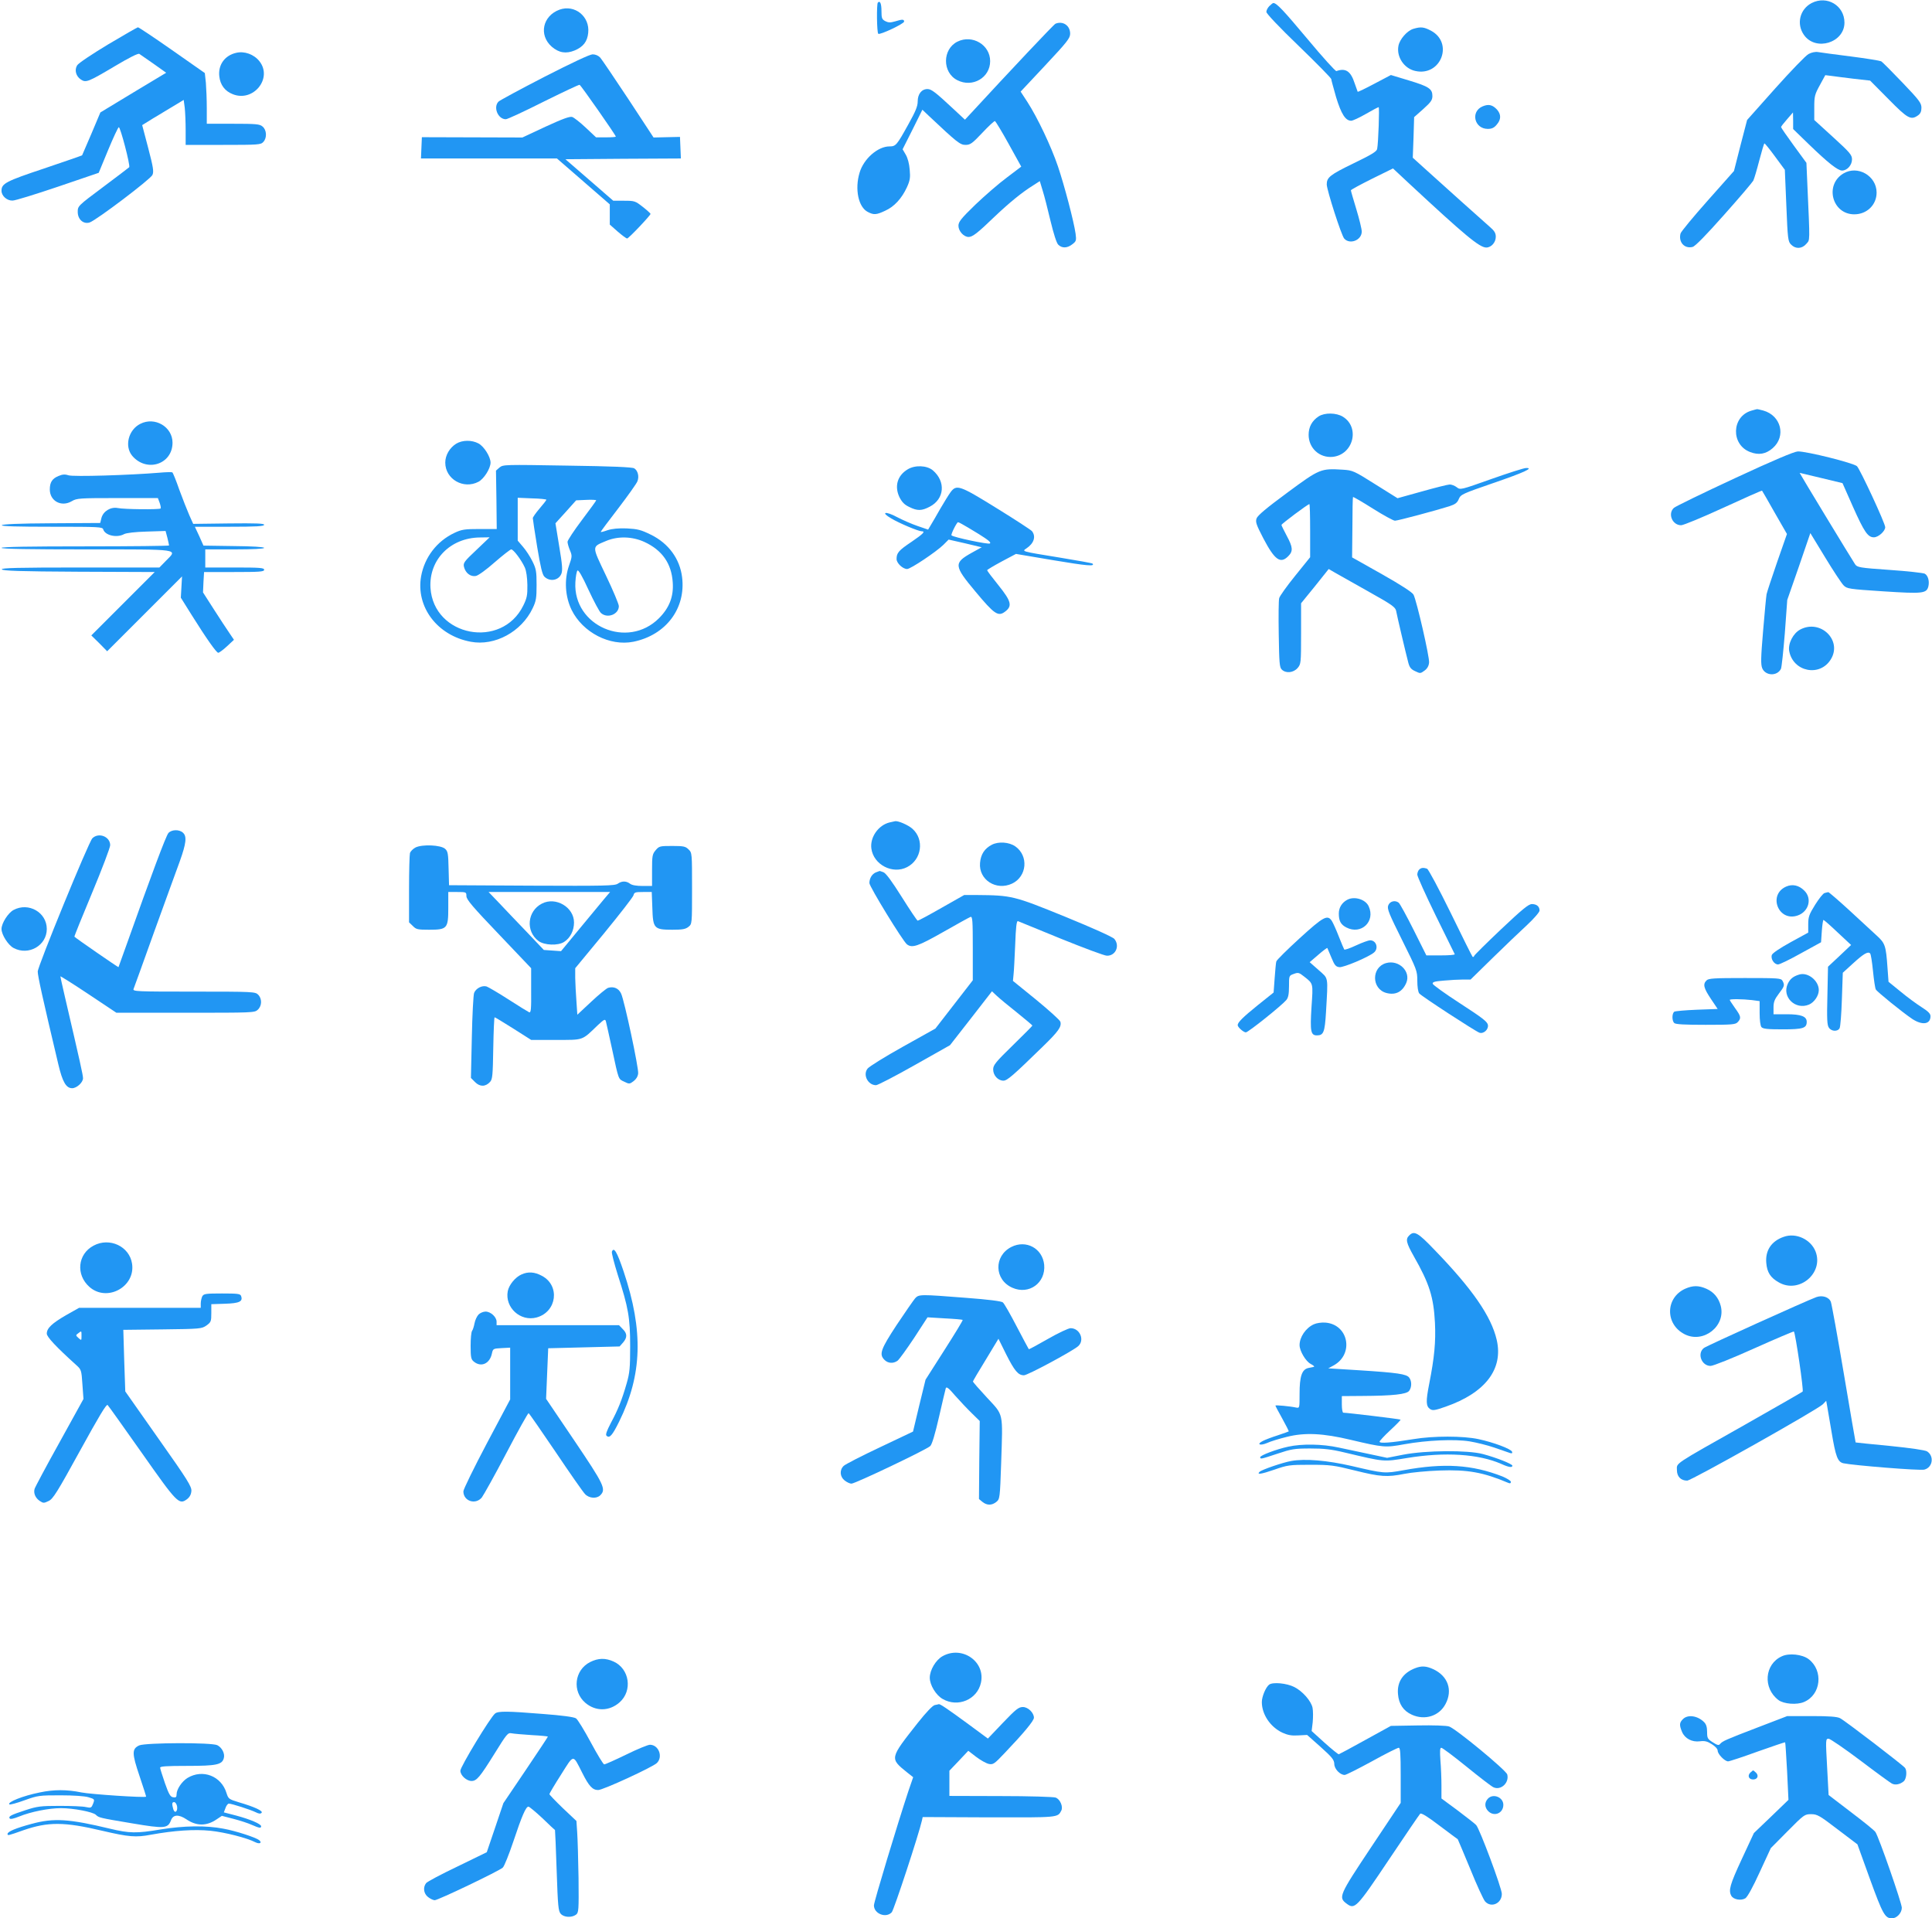 <?xml version="1.0" standalone="no"?>
<!DOCTYPE svg PUBLIC "-//W3C//DTD SVG 20010904//EN"
 "http://www.w3.org/TR/2001/REC-SVG-20010904/DTD/svg10.dtd">
<svg version="1.0" xmlns="http://www.w3.org/2000/svg"
 width="1280pt" height="1271pt" viewBox="0 0 1280 1271"
 preserveAspectRatio="xMidYMid meet">
<g transform="translate(0,1271) scale(0.1,-0.1)"
fill="#2196f3" stroke="none">
<path d="M12003 12690 c-79 -41 -103 -139 -51 -212 78 -110 268 -51 268 82 0
113 -115 182 -217 130z"/>
<path d="M5816 12693 c-9 -10 -7 -201 3 -207 13 -8 171 67 171 81 0 16 -12 16
-61 1 -31 -9 -44 -8 -64 2 -22 12 -25 20 -25 66 0 50 -9 72 -24 57z"/>
<path d="M8410 12670 c-11 -11 -20 -28 -20 -39 0 -11 84 -100 215 -226 118
-114 215 -213 215 -219 0 -6 15 -60 32 -120 34 -111 62 -156 100 -156 10 0 54
20 97 45 43 25 81 45 85 45 6 0 -2 -237 -10 -277 -3 -17 -38 -38 -158 -96
-154 -75 -176 -92 -176 -139 1 -39 97 -338 116 -359 37 -41 115 -11 116 46 0
17 -16 83 -36 149 -20 65 -36 121 -36 125 0 4 63 38 139 76 l140 69 107 -100
c370 -344 466 -424 511 -424 33 0 63 34 63 71 0 25 -9 40 -42 68 -48 42 -306
273 -425 381 l-83 75 5 135 4 134 61 54 c50 45 60 59 60 86 0 47 -23 63 -156
103 l-119 36 -108 -57 c-60 -32 -110 -56 -112 -54 -1 2 -10 27 -20 56 -26 81
-60 103 -121 81 -6 -2 -93 94 -192 213 -160 191 -204 238 -226 238 -3 0 -15
-9 -26 -20z"/>
<path d="M3707 12646 c-112 -41 -139 -168 -52 -245 47 -41 95 -49 153 -25 56
24 83 58 89 116 12 109 -89 190 -190 154z"/>
<path d="M6993 12553 c-10 -3 -301 -312 -559 -592 l-41 -44 -74 69 c-119 111
-148 134 -174 134 -39 0 -65 -33 -65 -82 0 -32 -14 -66 -62 -152 -77 -139 -83
-146 -125 -146 -77 0 -171 -82 -198 -174 -33 -109 -8 -228 54 -260 40 -21 57
-20 116 8 60 27 109 81 143 154 21 46 24 65 19 118 -3 39 -13 77 -26 99 l-21
36 66 131 65 131 42 -40 c188 -177 208 -193 244 -193 31 0 44 9 111 80 41 44
79 79 84 78 4 -2 46 -70 91 -152 l83 -150 -95 -72 c-53 -39 -147 -121 -209
-180 -96 -93 -112 -114 -112 -140 0 -35 35 -74 67 -74 26 0 58 24 173 135 97
92 181 161 257 208 l42 27 19 -63 c11 -34 34 -125 52 -201 21 -87 40 -146 51
-157 25 -25 60 -24 94 3 25 19 27 25 21 70 -11 79 -74 319 -117 446 -45 133
-136 324 -202 426 l-45 69 164 175 c144 154 164 179 164 209 0 54 -48 86 -97
66z"/>
<path d="M715 12415 c-106 -64 -196 -124 -204 -138 -19 -31 -8 -72 25 -94 34
-22 47 -17 229 91 87 52 150 84 158 79 6 -4 49 -34 95 -66 l83 -59 -218 -131
-218 -132 -59 -140 c-33 -77 -61 -142 -62 -144 -2 -2 -115 -41 -251 -87 -255
-85 -283 -100 -283 -148 0 -34 36 -66 73 -65 18 0 153 42 301 92 l270 92 62
150 c34 82 66 151 71 152 10 4 78 -256 69 -265 -4 -4 -82 -63 -174 -132 -166
-124 -167 -125 -167 -164 0 -50 38 -83 79 -70 46 16 404 287 416 315 10 22 5
52 -28 178 l-40 152 21 13 c12 8 74 46 138 84 l116 70 7 -52 c3 -28 6 -95 6
-148 l0 -98 248 0 c236 0 250 1 267 20 25 27 22 80 -6 102 -18 16 -44 18 -195
18 l-174 0 0 103 c0 56 -3 131 -6 168 l-7 65 -217 152 c-120 84 -222 152 -226
151 -5 0 -94 -52 -199 -114z"/>
<path d="M9364 12519 c-41 -12 -91 -69 -99 -113 -14 -73 38 -150 111 -166 170
-39 257 186 104 267 -46 24 -66 27 -116 12z"/>
<path d="M6343 12434 c-100 -50 -101 -204 -1 -255 101 -52 218 16 218 126 0
108 -118 178 -217 129z"/>
<path d="M1565 12360 c-76 -17 -121 -80 -112 -156 6 -56 37 -98 89 -118 136
-55 266 105 177 218 -36 46 -100 69 -154 56z"/>
<path d="M11982 12352 c-18 -9 -117 -112 -220 -227 l-187 -210 -44 -169 -43
-169 -174 -196 c-96 -108 -177 -206 -180 -218 -15 -57 26 -103 80 -89 17 4 90
79 208 212 101 113 188 216 194 227 6 12 24 73 40 135 16 61 31 112 34 112 3
0 35 -39 70 -87 l65 -88 10 -237 c9 -223 11 -239 32 -259 29 -30 72 -28 100 5
25 30 25 -4 7 399 l-6 138 -84 115 c-46 63 -84 118 -84 122 0 4 18 27 40 52
l39 45 1 -55 0 -55 102 -99 c130 -126 194 -176 222 -176 34 0 66 36 66 74 0
29 -13 45 -125 147 l-125 114 0 82 c0 76 3 87 37 149 l36 66 41 -5 c23 -3 89
-12 149 -19 l107 -12 122 -123 c128 -130 148 -141 196 -107 15 11 22 25 22 50
0 31 -14 50 -126 167 -69 72 -132 136 -141 141 -8 4 -99 19 -201 32 -103 13
-200 26 -217 29 -18 3 -43 -2 -63 -13z"/>
<path d="M3607 12201 c-159 -82 -296 -156 -304 -164 -37 -37 -4 -117 48 -117
11 0 123 52 250 116 127 63 235 114 239 112 9 -3 240 -334 240 -343 0 -3 -29
-5 -65 -5 l-66 0 -68 64 c-37 35 -78 67 -90 71 -16 5 -63 -12 -176 -64 l-154
-72 -333 1 -333 1 -3 -70 -3 -71 451 0 450 0 175 -152 175 -152 0 -67 0 -67
52 -46 c29 -25 57 -46 63 -46 10 0 155 153 155 163 0 3 -23 24 -51 46 -50 39
-54 41 -124 41 l-72 0 -159 138 -158 137 383 3 382 2 -3 72 -3 71 -88 -2 -87
-2 -166 253 c-92 139 -176 263 -187 276 -13 14 -32 22 -51 22 -20 -1 -137 -56
-319 -149z"/>
<path d="M9822 12005 c-81 -35 -54 -149 35 -149 26 0 42 7 59 28 30 34 30 68
2 100 -30 32 -56 38 -96 21z"/>
<path d="M12212 11560 c-125 -76 -73 -270 73 -270 84 0 148 63 148 144 0 111
-126 184 -221 126z"/>
<path d="M11603 9989 c-131 -38 -137 -225 -8 -274 57 -22 104 -14 150 26 90
79 55 216 -63 249 -20 5 -39 10 -42 9 -3 0 -19 -5 -37 -10z"/>
<path d="M8736 9951 c-44 -29 -66 -70 -66 -122 0 -88 72 -154 159 -146 137 14
183 195 68 266 -44 27 -121 28 -161 2z"/>
<path d="M930 9902 c-79 -39 -107 -148 -54 -212 95 -112 267 -57 267 87 0 105
-117 174 -213 125z"/>
<path d="M3022 9770 c-43 -27 -72 -76 -72 -125 0 -110 121 -179 220 -127 36
19 80 88 80 127 0 39 -44 108 -80 127 -45 24 -107 23 -148 -2z"/>
<path d="M11493 9541 c-211 -98 -392 -186 -403 -196 -42 -38 -11 -115 48 -115
15 0 141 52 280 116 139 64 254 115 256 113 2 -2 40 -68 84 -146 l81 -141 -65
-186 c-35 -102 -67 -198 -70 -213 -3 -16 -13 -125 -23 -243 -15 -177 -16 -221
-6 -247 21 -51 98 -55 124 -5 5 9 16 116 26 237 l16 220 77 221 76 222 98
-161 c54 -89 109 -172 122 -185 22 -23 35 -25 264 -40 262 -17 286 -14 298 33
8 34 -2 72 -24 84 -10 5 -115 17 -233 25 -201 14 -215 17 -229 38 -26 39 -368
603 -367 605 1 0 65 -15 143 -34 l141 -34 69 -156 c75 -168 99 -203 139 -203
30 0 75 41 75 67 0 26 -166 383 -187 404 -21 21 -337 100 -392 98 -24 -1 -160
-58 -418 -178z"/>
<path d="M3310 9613 l-24 -21 3 -193 2 -194 -113 0 c-101 0 -119 -3 -168 -26
-116 -55 -197 -161 -220 -287 -36 -203 107 -393 329 -434 159 -30 336 66 410
222 23 48 26 68 26 155 0 89 -3 106 -27 155 -15 31 -43 74 -63 97 l-35 41 0
142 0 142 95 -4 c52 -1 95 -6 95 -9 0 -3 -20 -29 -45 -58 -25 -29 -45 -58 -45
-64 0 -7 13 -93 29 -191 22 -132 34 -184 48 -197 36 -35 94 -25 112 19 9 22 7
58 -14 182 l-25 153 69 76 68 76 67 3 c36 2 66 0 66 -3 0 -3 -43 -62 -95 -131
-52 -69 -95 -134 -95 -144 0 -9 7 -35 16 -56 15 -36 15 -42 -6 -101 -33 -94
-26 -205 17 -294 74 -150 253 -242 409 -211 216 44 349 221 323 428 -15 122
-90 224 -206 281 -67 33 -88 38 -160 42 -56 2 -97 -2 -128 -12 -25 -9 -45 -14
-45 -11 0 3 53 74 117 157 64 84 121 164 126 178 13 32 3 71 -21 86 -13 8
-149 14 -443 18 -415 7 -425 7 -449 -12z m-154 -547 c-82 -77 -88 -86 -82
-112 10 -41 44 -67 79 -60 16 3 71 43 125 91 53 46 103 85 109 85 15 0 68 -71
90 -120 10 -22 16 -66 17 -115 1 -69 -3 -88 -27 -137 -143 -292 -594 -206
-615 117 -11 186 131 332 328 334 l64 1 -88 -84z m1114 53 c117 -54 179 -143
187 -267 7 -93 -22 -169 -91 -238 -208 -208 -570 -52 -554 238 2 37 8 72 14
78 6 6 31 -36 73 -128 35 -75 72 -145 83 -154 43 -38 118 -8 118 46 0 13 -38
104 -85 202 -96 202 -96 189 1 230 78 33 174 30 254 -7z"/>
<path d="M6013 9600 c-68 -41 -88 -112 -54 -184 17 -33 33 -50 65 -65 54 -27
83 -26 136 2 98 51 107 167 20 241 -40 33 -118 36 -167 6z"/>
<path d="M9880 9536 c-203 -72 -205 -73 -229 -54 -13 10 -34 18 -46 18 -12 0
-95 -21 -184 -46 l-162 -45 -147 92 c-141 89 -150 93 -215 97 -146 9 -153 7
-368 -152 -137 -101 -197 -151 -204 -171 -8 -24 -2 -41 45 -132 75 -143 113
-171 165 -118 33 33 31 59 -10 135 -19 36 -35 68 -35 72 0 7 175 138 185 138
3 0 5 -79 5 -176 l0 -176 -100 -124 c-55 -68 -102 -134 -105 -147 -4 -13 -5
-120 -3 -240 3 -188 5 -219 20 -233 27 -27 77 -22 105 10 22 26 23 32 23 228
l0 201 92 113 91 114 41 -24 c23 -13 115 -65 206 -116 189 -106 196 -112 202
-148 5 -28 61 -267 79 -335 8 -29 18 -42 45 -54 33 -16 35 -16 62 4 18 13 28
31 30 53 4 35 -82 409 -103 450 -9 16 -79 62 -210 136 l-197 111 2 199 c0 109
2 200 4 201 2 2 61 -32 132 -77 70 -44 136 -80 146 -80 19 0 276 69 361 96 39
13 52 23 62 48 13 30 24 35 227 105 207 71 273 102 218 100 -14 0 -117 -33
-230 -73z"/>
<path d="M1055 9578 c-194 -16 -571 -28 -602 -17 -24 8 -40 6 -66 -5 -41 -17
-57 -41 -57 -89 0 -77 77 -118 145 -78 34 20 50 21 303 21 l268 0 12 -32 c6
-17 9 -34 6 -37 -8 -8 -241 -6 -284 3 -47 9 -96 -21 -108 -66 l-8 -33 -325 -2
c-213 -1 -325 -6 -327 -13 -3 -7 104 -10 331 -10 317 0 336 -1 341 -18 13 -40
90 -57 138 -31 14 8 74 15 149 17 l126 4 12 -45 c6 -25 11 -48 11 -51 0 -3
-250 -6 -555 -6 -363 0 -555 -3 -555 -10 0 -7 193 -10 560 -10 635 0 608 4
529 -76 l-43 -44 -524 0 c-414 0 -523 -3 -520 -12 4 -10 116 -14 509 -16 l504
-2 -210 -210 -210 -210 53 -52 52 -53 248 248 248 248 -4 -71 -4 -70 70 -112
c101 -161 166 -253 178 -253 6 0 32 19 58 43 l46 43 -29 43 c-17 24 -63 95
-103 157 l-73 114 3 68 4 67 199 0 c170 0 199 2 199 15 0 13 -28 15 -195 15
l-195 0 0 60 0 60 195 0 c121 0 195 4 195 10 0 6 -78 11 -201 12 l-201 3 -28
63 -29 62 230 0 c176 0 229 3 229 13 0 9 -52 11 -235 9 l-235 -3 -26 58 c-14
32 -44 108 -66 168 -21 61 -42 112 -46 115 -4 3 -43 2 -87 -2z"/>
<path d="M6297 9448 c-13 -18 -43 -67 -67 -108 -23 -41 -51 -89 -62 -107 l-19
-32 -70 24 c-38 13 -100 40 -136 59 -78 42 -111 33 -38 -9 53 -32 180 -85 201
-85 27 0 12 -16 -67 -70 -85 -57 -99 -73 -99 -114 0 -27 41 -66 70 -66 23 0
193 114 240 160 l35 35 110 -25 109 -26 -67 -37 c-119 -67 -118 -85 26 -257
124 -149 150 -167 195 -133 50 37 43 68 -42 174 -42 52 -76 97 -76 101 0 3 43
29 95 57 l96 51 249 -42 c221 -37 277 -42 258 -22 -3 3 -102 21 -219 40 -258
42 -249 40 -218 61 49 33 64 78 36 114 -7 8 -112 77 -234 152 -247 153 -266
159 -306 105z m76 -210 c12 -6 62 -36 111 -66 64 -40 85 -57 74 -63 -13 -7
-241 41 -254 54 -6 5 35 87 43 87 3 0 14 -5 26 -12z"/>
<path d="M11927 8539 c-47 -25 -82 -93 -73 -143 26 -138 204 -173 276 -54 77
126 -69 268 -203 197z"/>
<path d="M5894 7261 c-75 -18 -131 -99 -121 -173 14 -107 141 -173 237 -123
97 50 115 183 35 254 -28 25 -95 54 -115 50 -3 -1 -19 -4 -36 -8z"/>
<path d="M1116 7191 c-16 -17 -115 -283 -276 -736 -29 -82 -54 -151 -55 -153
-2 -2 -282 191 -292 202 -2 1 51 132 117 290 66 158 120 301 120 316 0 57 -76
87 -118 46 -24 -23 -362 -848 -362 -883 0 -29 31 -171 137 -617 27 -114 51
-156 91 -156 30 0 72 38 72 66 0 21 -17 97 -121 544 -16 69 -29 128 -29 131 0
3 83 -49 185 -117 l186 -124 457 0 c447 0 459 0 480 20 28 26 29 73 2 100 -19
19 -33 20 -426 20 -383 0 -406 1 -399 18 4 9 65 179 136 377 72 198 148 409
170 468 43 120 48 166 21 190 -25 23 -75 21 -96 -2z"/>
<path d="M6571 7113 c-48 -25 -73 -63 -78 -120 -10 -112 107 -187 213 -137 98
47 110 183 21 246 -41 29 -112 34 -156 11z"/>
<path d="M2753 7095 c-17 -9 -34 -26 -37 -38 -3 -12 -6 -120 -6 -240 l0 -218
25 -24 c22 -23 32 -25 108 -25 120 0 127 8 127 145 l0 105 60 0 c59 0 60 -1
60 -27 0 -23 42 -72 215 -253 l214 -225 0 -149 c1 -121 -1 -147 -13 -143 -7 3
-69 41 -137 85 -68 44 -134 82 -145 86 -30 9 -71 -12 -83 -43 -5 -14 -12 -147
-15 -294 l-6 -269 28 -28 c32 -32 69 -31 99 2 16 18 18 44 21 224 2 112 6 204
9 204 3 0 59 -34 124 -75 l118 -75 165 0 c185 0 169 -6 277 98 41 38 48 42 53
26 3 -11 21 -93 41 -184 45 -210 41 -198 81 -217 32 -16 36 -16 62 4 17 13 28
31 30 51 4 36 -91 482 -113 529 -16 35 -49 49 -86 38 -12 -4 -63 -46 -113 -93
l-91 -85 -6 89 c-4 49 -7 118 -8 154 l0 65 190 230 c104 127 192 240 196 253
5 20 11 22 63 22 l58 0 4 -106 c4 -136 11 -144 133 -144 67 0 87 4 106 19 24
19 24 19 24 255 0 232 0 236 -23 258 -20 20 -32 23 -108 23 -82 0 -87 -1 -110
-28 -22 -26 -24 -37 -24 -133 l0 -104 -63 0 c-40 0 -70 5 -83 15 -25 19 -54
19 -81 0 -20 -14 -91 -15 -570 -13 l-548 3 -3 111 c-2 98 -5 114 -23 130 -29
26 -151 31 -196 9z m1245 -347 c-24 -29 -98 -118 -163 -197 l-118 -143 -57 4
-57 4 -114 120 c-63 65 -145 152 -183 192 l-69 72 403 0 402 0 -44 -52z"/>
<path d="M3590 6723 c-97 -50 -109 -183 -22 -248 39 -28 128 -32 169 -6 41 26
66 75 66 129 0 101 -121 173 -213 125z"/>
<path d="M9402 6948 c-7 -7 -12 -22 -12 -33 0 -12 55 -134 122 -271 68 -137
124 -252 126 -256 2 -5 -39 -8 -92 -8 l-96 0 -84 168 c-46 92 -91 174 -99 181
-24 19 -60 10 -70 -19 -8 -22 7 -57 92 -228 98 -197 101 -204 101 -270 0 -39
5 -75 13 -84 12 -17 369 -249 398 -260 27 -10 61 20 57 50 -3 22 -32 45 -183
143 -99 64 -181 123 -183 131 -2 12 13 16 74 21 42 4 99 7 127 7 l50 0 146
143 c80 78 183 177 229 219 46 43 82 85 82 95 0 27 -19 43 -51 43 -22 0 -64
-35 -203 -166 -96 -91 -177 -171 -179 -177 -2 -7 -7 -9 -11 -6 -3 3 -69 134
-145 291 -77 157 -147 288 -156 292 -25 9 -40 7 -53 -6z"/>
<path d="M5803 6930 c-25 -10 -43 -39 -43 -71 0 -23 222 -386 249 -406 34 -26
73 -13 240 82 91 52 173 97 181 100 13 4 15 -23 15 -208 l0 -212 -124 -160
-124 -160 -215 -120 c-118 -66 -223 -131 -234 -145 -33 -41 2 -110 56 -110 11
0 127 60 256 133 l234 132 139 178 139 179 32 -30 c17 -16 77 -66 134 -111 56
-45 102 -84 102 -86 0 -2 -58 -61 -130 -131 -115 -112 -130 -131 -130 -160 0
-39 32 -74 68 -74 25 0 64 34 260 225 105 102 127 133 117 166 -4 11 -76 76
-160 145 l-154 125 4 42 c3 23 7 113 11 200 4 112 9 157 18 154 6 -3 135 -55
286 -117 151 -61 287 -112 303 -112 58 -2 88 65 50 111 -11 13 -140 71 -328
148 -339 138 -352 141 -584 143 l-83 0 -150 -85 c-82 -47 -153 -85 -158 -85
-4 0 -51 70 -105 156 -66 105 -105 158 -122 165 -13 5 -25 9 -26 8 -1 0 -12
-4 -24 -9z"/>
<path d="M11834 6836 c-123 -54 -52 -235 75 -192 75 25 99 114 44 166 -35 35
-78 44 -119 26z"/>
<path d="M12088 6793 c-9 -2 -37 -37 -62 -77 -40 -64 -46 -81 -46 -129 l0 -56
-117 -64 c-69 -38 -120 -72 -124 -84 -9 -26 15 -63 41 -63 11 0 79 33 152 74
l133 73 5 74 c3 41 8 74 11 74 3 0 46 -37 94 -83 l89 -83 -76 -72 -77 -72 -4
-192 c-4 -156 -2 -196 10 -212 17 -26 59 -27 71 -3 5 9 12 96 15 192 l6 175
68 62 c70 64 99 81 113 66 5 -4 13 -57 19 -116 6 -60 14 -115 19 -123 9 -16
177 -152 241 -195 67 -44 121 -36 121 18 0 17 -15 32 -59 60 -33 21 -96 67
-139 103 l-80 65 -7 95 c-10 145 -16 161 -71 211 -26 24 -108 99 -181 167 -73
67 -136 121 -140 121 -5 -1 -16 -3 -25 -6z"/>
<path d="M8925 6748 c-35 -19 -55 -52 -55 -91 0 -49 13 -73 50 -92 98 -51 194
40 148 140 -21 47 -96 69 -143 43z"/>
<path d="M90 6681 c-36 -19 -80 -88 -80 -126 0 -38 44 -107 80 -126 99 -53
220 16 220 126 0 110 -121 179 -220 126z"/>
<path d="M8610 6493 c-82 -75 -152 -144 -154 -153 -3 -8 -7 -58 -11 -110 l-7
-96 -105 -84 c-99 -80 -133 -114 -133 -132 0 -14 39 -48 54 -48 16 0 239 179
268 214 13 15 18 40 18 91 0 70 0 71 31 82 29 11 35 10 69 -17 62 -49 60 -42
49 -203 -10 -161 -5 -187 36 -187 44 0 52 21 60 152 14 246 18 221 -49 281
l-59 52 57 49 c31 27 58 47 60 45 1 -2 13 -31 27 -64 21 -51 29 -60 53 -63 27
-3 192 66 229 97 32 27 16 81 -26 81 -10 0 -52 -15 -93 -34 -40 -19 -76 -31
-78 -27 -2 3 -19 42 -36 86 -17 44 -38 90 -46 103 -29 44 -55 30 -214 -115z"/>
<path d="M9183 6329 c-98 -28 -97 -171 2 -198 61 -16 106 7 132 67 32 75 -49
155 -134 131z"/>
<path d="M11920 6253 c-40 -12 -60 -29 -75 -60 -42 -87 49 -177 140 -139 35
15 65 59 65 96 0 63 -73 121 -130 103z"/>
<path d="M11306 6214 c-25 -25 -19 -50 29 -122 l45 -67 -137 -5 c-76 -3 -144
-9 -150 -13 -16 -10 -17 -59 -1 -75 9 -9 69 -12 208 -12 178 0 198 2 213 18
24 26 22 38 -18 93 -19 27 -35 51 -35 54 0 7 84 6 146 -1 l52 -7 0 -79 c0 -47
5 -85 12 -93 10 -12 41 -15 141 -15 135 0 159 8 159 50 0 36 -38 50 -132 50
l-88 0 0 45 c0 36 7 54 35 91 38 50 40 56 25 85 -10 18 -24 19 -250 19 -204 0
-241 -2 -254 -16z"/>
<path d="M9336 4524 c-25 -24 -19 -49 30 -136 105 -184 132 -272 141 -443 6
-127 -4 -230 -38 -403 -23 -117 -22 -149 6 -168 17 -11 32 -9 103 16 263 92
383 249 338 443 -36 156 -162 338 -414 598 -108 113 -133 127 -166 93z"/>
<path d="M11817 4515 c-81 -28 -122 -90 -115 -172 5 -63 28 -99 84 -130 133
-76 297 61 243 204 -31 81 -130 128 -212 98z"/>
<path d="M620 4457 c-106 -56 -119 -193 -27 -274 116 -102 305 1 282 154 -17
115 -149 177 -255 120z"/>
<path d="M6700 4448 c-117 -60 -113 -217 7 -270 110 -49 222 32 211 152 -11
109 -120 168 -218 118z"/>
<path d="M4054 4417 c-3 -8 15 -77 39 -154 70 -217 82 -283 82 -473 0 -141 -3
-176 -23 -245 -31 -109 -58 -176 -105 -263 -27 -52 -36 -77 -29 -84 20 -20 38
0 84 93 153 310 162 600 30 994 -44 131 -65 166 -78 132z"/>
<path d="M3455 4266 c-41 -18 -83 -69 -91 -111 -20 -108 84 -203 191 -174 135
37 157 212 35 276 -48 26 -91 29 -135 9z"/>
<path d="M11164 4171 c-131 -60 -133 -235 -3 -301 125 -64 275 55 239 189 -14
52 -45 90 -94 112 -52 23 -90 23 -142 0z"/>
<path d="M1340 4121 c-5 -11 -10 -32 -10 -48 l0 -28 -403 0 -403 0 -85 -48
c-95 -55 -129 -87 -129 -123 0 -22 62 -88 197 -210 31 -28 33 -33 39 -126 l7
-97 -159 -288 c-88 -158 -162 -297 -165 -308 -8 -29 6 -61 35 -80 23 -15 27
-15 58 0 29 13 57 58 207 331 127 231 176 313 184 305 6 -6 108 -149 227 -318
234 -333 246 -345 299 -306 18 14 27 31 29 54 2 30 -23 71 -218 347 l-220 313
-7 204 -6 204 259 3 c252 3 260 4 292 26 30 22 32 27 32 82 l0 59 91 3 c96 3
120 15 106 52 -5 14 -24 16 -126 16 -109 0 -121 -2 -131 -19z m-800 -263 c0
-30 0 -31 -20 -13 -19 17 -19 19 -2 31 23 18 22 18 22 -18z"/>
<path d="M6063 4108 c-11 -13 -66 -92 -122 -176 -107 -163 -118 -195 -81 -232
23 -23 57 -26 86 -6 11 8 60 76 110 151 l89 137 115 -7 c63 -3 116 -8 118 -10
3 -2 -52 -92 -121 -200 l-125 -196 -42 -172 -41 -172 -219 -104 c-121 -57
-228 -112 -240 -123 -29 -27 -26 -72 6 -97 15 -12 35 -21 45 -21 25 0 499 226
522 249 12 11 32 79 58 192 22 96 42 182 45 191 4 13 19 2 63 -50 33 -37 82
-89 111 -117 l51 -50 -3 -259 -2 -258 23 -19 c30 -24 62 -24 92 0 23 19 24 24
32 258 11 342 18 312 -94 433 -52 56 -94 104 -93 107 0 3 38 68 85 144 l84
139 51 -103 c56 -111 80 -139 118 -139 24 0 311 154 357 191 48 39 15 121 -48
121 -14 0 -82 -32 -150 -71 -68 -39 -125 -70 -127 -68 -2 2 -38 70 -80 150
-42 81 -83 153 -92 160 -10 8 -95 19 -242 30 -306 24 -314 24 -339 -3z"/>
<path d="M12034 4116 c-66 -24 -725 -322 -745 -337 -47 -36 -16 -119 44 -119
17 0 145 51 289 116 143 64 261 114 263 112 10 -10 66 -391 58 -398 -4 -4
-177 -103 -383 -220 -482 -272 -450 -251 -450 -300 0 -43 26 -70 68 -70 28 0
868 473 899 506 l22 23 5 -27 c3 -15 17 -97 31 -182 27 -162 40 -196 78 -205
65 -14 509 -50 536 -42 56 14 67 90 18 121 -13 8 -108 22 -247 36 -124 12
-226 22 -226 23 -1 1 -36 206 -78 455 -42 249 -81 463 -86 476 -12 32 -56 46
-96 32z"/>
<path d="M3171 4001 c-11 -11 -23 -37 -27 -58 -4 -21 -11 -44 -16 -50 -6 -7
-10 -52 -10 -100 0 -78 3 -90 22 -105 48 -39 105 -13 119 54 7 32 8 33 64 36
l57 3 0 -172 0 -171 -155 -292 c-85 -161 -155 -304 -155 -317 0 -65 80 -91
122 -41 12 16 86 148 163 295 77 147 143 265 147 264 4 -1 84 -117 179 -257
94 -140 182 -266 195 -279 27 -29 77 -32 101 -8 40 40 26 69 -171 361 l-188
278 7 168 7 167 237 6 236 6 23 26 c29 34 28 60 -3 90 l-24 25 -406 0 -405 0
0 23 c0 31 -39 67 -73 67 -15 0 -36 -9 -46 -19z"/>
<path d="M8705 3936 c-54 -24 -95 -85 -95 -138 0 -39 41 -108 74 -125 17 -9
27 -17 21 -19 -5 -1 -23 -5 -38 -8 -42 -10 -57 -56 -57 -171 0 -94 0 -95 -22
-91 -41 9 -138 18 -138 13 0 -3 21 -42 46 -87 25 -45 44 -83 42 -84 -1 -1 -34
-13 -73 -26 -38 -12 -83 -29 -98 -37 -44 -22 -21 -34 27 -14 23 11 83 29 132
41 119 30 240 24 424 -20 216 -51 229 -52 354 -29 150 27 334 35 433 19 43 -7
116 -25 163 -41 47 -16 93 -32 104 -36 13 -4 17 -2 14 8 -6 19 -124 63 -223
84 -103 22 -297 22 -430 0 -147 -24 -225 -30 -225 -17 0 5 32 40 71 76 40 37
70 68 68 70 -4 4 -354 46 -379 46 -6 0 -10 25 -10 55 l0 55 133 1 c206 1 296
11 313 34 18 24 18 65 0 88 -18 23 -77 32 -328 48 l-208 13 37 20 c135 76 97
271 -56 283 -26 2 -59 -3 -76 -11z"/>
<path d="M8535 3125 c-79 -17 -187 -58 -186 -70 1 -14 4 -13 116 24 90 30 111
34 215 34 91 0 139 -5 230 -27 265 -63 254 -62 413 -36 251 41 473 27 625 -40
48 -22 72 -25 72 -11 0 11 -105 53 -195 77 -101 27 -377 25 -528 -4 l-107 -21
-113 24 c-61 13 -155 33 -207 44 -109 24 -244 26 -335 6z"/>
<path d="M8554 3030 c-56 -10 -193 -57 -208 -71 -23 -21 8 -17 95 13 89 31
101 33 239 33 134 0 156 -3 297 -38 169 -42 213 -45 328 -22 44 9 148 19 231
22 188 7 292 -12 457 -82 11 -5 17 -3 17 7 0 7 -26 23 -57 36 -200 78 -386 90
-654 41 -127 -23 -130 -22 -344 28 -161 37 -308 50 -401 33z"/>
<path d="M6245 1737 c-45 -25 -85 -92 -85 -143 0 -48 41 -116 86 -141 101 -58
229 -3 253 108 31 140 -125 248 -254 176z"/>
<path d="M11805 1736 c-115 -52 -127 -211 -22 -290 35 -26 121 -33 168 -13
114 47 131 208 32 284 -42 32 -130 42 -178 19z"/>
<path d="M3910 1698 c-105 -53 -121 -195 -31 -271 68 -57 158 -56 226 4 87 77
66 222 -39 270 -55 25 -102 24 -156 -3z"/>
<path d="M9375 1657 c-80 -31 -120 -91 -113 -171 5 -66 36 -112 92 -137 86
-39 181 -9 223 71 49 92 16 186 -82 231 -46 21 -77 23 -120 6z"/>
<path d="M8408 1548 c-22 -17 -48 -79 -48 -115 0 -82 56 -165 136 -203 36 -16
61 -21 106 -18 l58 3 90 -80 c76 -68 89 -85 90 -112 0 -33 38 -73 69 -73 9 0
90 41 180 90 90 50 170 90 178 90 10 0 13 -37 13 -182 l0 -183 -196 -294
c-213 -320 -218 -332 -162 -374 54 -40 65 -29 280 292 108 161 201 298 207
304 7 7 48 -18 128 -79 65 -49 119 -89 121 -90 1 -1 38 -89 82 -195 43 -107
88 -204 99 -217 40 -45 111 -14 111 50 0 38 -147 431 -170 456 -9 10 -65 53
-123 97 l-107 79 0 86 c0 47 -3 122 -7 168 -4 62 -3 82 6 82 7 0 82 -56 167
-125 85 -69 165 -131 179 -137 49 -22 105 30 91 85 -7 28 -339 302 -385 318
-17 6 -105 9 -208 7 l-178 -3 -169 -93 c-92 -51 -172 -94 -176 -95 -4 -1 -46
33 -94 76 l-86 78 7 58 c3 33 3 75 -1 96 -9 44 -65 109 -120 137 -50 26 -144
35 -168 16z"/>
<path d="M6193 1413 c-14 -3 -56 -47 -111 -116 -189 -240 -189 -236 -70 -332
l38 -30 -31 -90 c-72 -217 -229 -736 -229 -759 0 -56 80 -87 118 -46 15 16
181 522 200 608 l5 23 438 -2 c462 -1 456 -2 480 44 14 26 -7 76 -37 87 -13 5
-177 10 -364 10 l-340 1 0 84 0 83 63 66 62 66 52 -40 c29 -22 66 -43 84 -47
29 -6 37 0 106 73 125 131 193 213 193 233 0 33 -39 71 -73 71 -28 0 -46 -14
-132 -104 l-100 -105 -130 96 c-136 100 -187 134 -195 132 -3 -1 -15 -4 -27
-6z"/>
<path d="M3280 1357 c-31 -24 -230 -353 -230 -379 0 -31 41 -68 74 -68 34 0
55 25 151 179 82 132 89 142 114 137 14 -3 74 -8 134 -12 59 -3 107 -8 107
-10 0 -2 -66 -102 -147 -222 l-148 -219 -55 -163 -55 -162 -195 -95 c-107 -51
-201 -101 -207 -110 -22 -28 -16 -70 13 -92 15 -12 35 -21 44 -21 22 0 426
193 451 216 10 9 41 87 70 173 56 168 83 231 100 231 6 0 48 -35 93 -77 44
-43 82 -78 83 -78 1 0 6 -121 11 -268 8 -236 11 -269 27 -287 21 -24 72 -27
101 -6 18 14 19 27 17 243 -2 125 -6 262 -9 303 l-5 75 -90 85 c-49 47 -89 89
-89 93 0 4 34 62 77 129 87 138 77 137 140 13 45 -90 69 -115 106 -115 32 0
360 151 389 179 42 41 12 121 -46 121 -13 0 -84 -29 -157 -65 -74 -36 -139
-65 -146 -65 -6 0 -46 66 -89 146 -43 80 -87 152 -98 159 -13 9 -97 20 -218
29 -234 19 -298 20 -318 3z"/>
<path d="M11150 1320 c-24 -24 -25 -39 -6 -85 19 -44 66 -69 119 -62 31 4 48
0 78 -19 23 -14 39 -32 39 -43 0 -23 47 -71 69 -71 9 0 97 29 196 65 99 35
181 63 182 61 2 -1 7 -88 13 -192 l9 -189 -114 -110 -115 -110 -80 -172 c-79
-170 -89 -207 -70 -243 14 -26 65 -35 94 -17 14 10 50 75 95 174 l73 158 111
112 c109 110 113 113 156 113 40 0 55 -8 175 -100 l132 -100 83 -230 c85 -234
100 -260 146 -260 32 0 65 36 65 70 0 31 -153 471 -175 502 -6 10 -79 69 -161
131 l-149 114 -10 187 c-10 181 -10 186 10 186 10 0 105 -65 210 -144 104 -79
199 -148 209 -153 22 -12 54 -6 79 15 17 15 23 67 9 88 -10 16 -399 314 -431
330 -19 10 -71 14 -188 14 l-162 0 -198 -76 c-211 -81 -232 -90 -248 -110 -8
-9 -18 -7 -47 12 -35 22 -38 28 -38 69 0 32 -6 51 -20 65 -43 43 -108 52 -140
20z"/>
<path d="M923 1146 c-50 -23 -50 -52 2 -205 25 -74 44 -134 43 -135 -11 -8
-368 16 -428 28 -97 20 -183 20 -277 0 -110 -22 -216 -64 -201 -79 3 -4 48 8
100 27 89 32 99 33 238 33 86 0 162 -5 187 -13 40 -12 41 -13 30 -42 -11 -28
-14 -30 -47 -23 -19 5 -98 8 -175 8 -126 0 -148 -3 -225 -28 -98 -32 -115 -41
-106 -55 4 -7 27 -2 64 13 76 31 196 55 276 55 82 0 212 -25 231 -44 20 -19
20 -20 242 -57 214 -36 235 -34 256 21 14 38 51 40 102 6 66 -45 133 -46 199
-1 l36 24 77 -20 c43 -11 98 -29 122 -40 50 -22 61 -23 61 -9 0 15 -72 46
-166 71 l-81 21 11 29 c5 16 16 29 22 29 19 0 146 -41 178 -57 20 -10 31 -12
39 -4 12 12 -45 39 -151 70 -66 20 -69 23 -81 60 -34 114 -158 162 -259 101
-37 -23 -72 -75 -72 -108 0 -19 -5 -23 -22 -20 -19 2 -29 19 -55 93 -17 50
-32 96 -32 103 -1 9 41 12 179 12 195 0 232 8 243 52 8 29 -12 69 -43 85 -37
19 -473 17 -517 -1z m250 -403 c6 -35 -15 -52 -25 -20 -10 36 -9 47 6 47 7 0
16 -12 19 -27z"/>
<path d="M11596 965 c-20 -20 -10 -45 19 -45 29 0 39 25 19 45 -9 8 -17 15
-19 15 -2 0 -10 -7 -19 -15z"/>
<path d="M9857 792 c-23 -25 -21 -58 3 -82 39 -39 100 -14 100 42 0 51 -69 78
-103 40z"/>
<path d="M210 626 c-104 -28 -160 -51 -160 -67 0 -12 2 -12 106 25 163 56 269
56 522 -4 176 -41 222 -45 322 -26 154 28 288 37 395 26 96 -10 241 -47 297
-76 28 -14 47 -4 25 14 -23 18 -154 61 -237 76 -113 22 -261 20 -415 -5 -161
-27 -207 -26 -337 5 -270 65 -371 72 -518 32z"/>
</g>
</svg>
